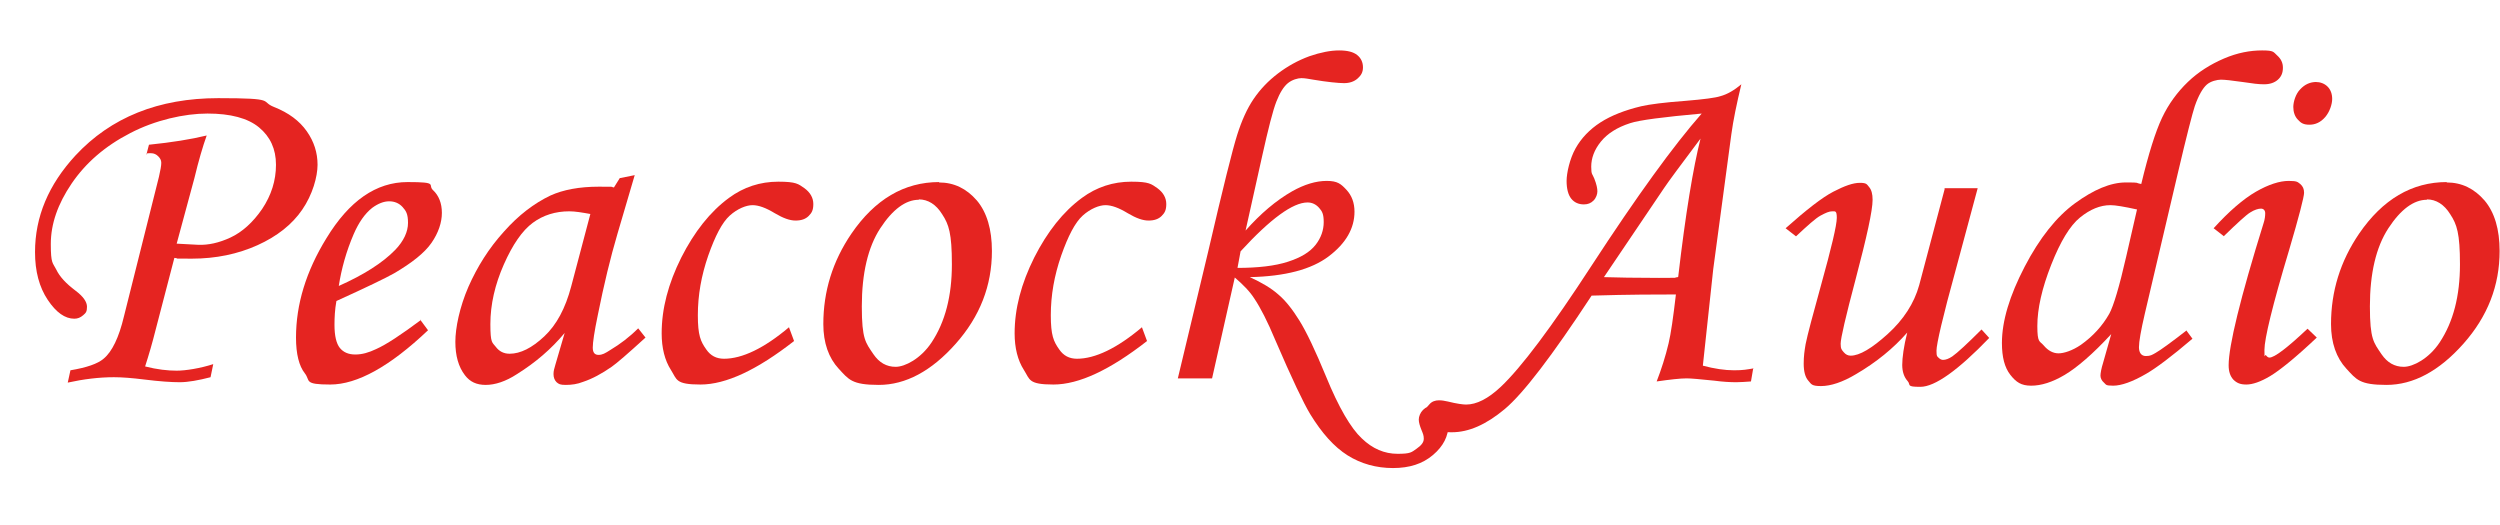 <?xml version="1.0" encoding="UTF-8"?>
<svg id="Layer_2" xmlns="http://www.w3.org/2000/svg" version="1.1" viewBox="0 0 649.5 136.3">
  <!-- Generator: Adobe Illustrator 29.1.0, SVG Export Plug-In . SVG Version: 2.1.0 Build 142)  -->
  <defs>
    <style>
      .st0 {
        isolation: isolate;
      }

      .st1 {
        fill: #e52421;
      }
    </style>
  </defs>
  <g id="Layer_1-2">
    <g class="st0">
      <g class="st0">
        <path class="st1" d="M38,40.3l.7-2.7c5.9-.6,10.9-1.4,15-2.4-1,2.8-2.1,6.5-3.2,11.1l-4.6,17,5.6.3c2.6.1,5.4-.5,8.4-1.9,3-1.4,5.8-3.9,8.2-7.4,2.4-3.6,3.6-7.4,3.6-11.5s-1.5-7.3-4.4-9.7c-2.9-2.4-7.4-3.6-13.4-3.6s-13.6,1.7-20.1,5.1c-6.6,3.4-11.6,7.8-15.2,13.1-3.6,5.3-5.4,10.5-5.4,15.7s.5,4.8,1.4,6.6c.9,1.9,2.6,3.7,5,5.5,2,1.5,3,2.9,3,4.2s-.3,1.6-1,2.2-1.4.9-2.3.9c-2.4,0-4.7-1.6-6.9-4.9-2.2-3.3-3.3-7.4-3.3-12.4,0-9.2,3.5-17.5,10.5-25.1,9.2-9.9,21.6-14.9,37.1-14.9s10.7.8,14.5,2.3c3.8,1.5,6.6,3.6,8.5,6.3s2.8,5.6,2.8,8.7-1.3,7.8-4,11.7c-2.6,3.8-6.5,6.9-11.6,9.2-5.1,2.3-10.8,3.5-17.1,3.5s-2.5,0-4.5-.2l-4.9,18.8c-.8,3.2-1.7,6.3-2.7,9.4,3.1.8,5.9,1.1,8.2,1.1s6.1-.6,9.5-1.7l-.7,3.4c-3.1.8-5.8,1.3-8,1.3s-5.2-.2-9.2-.7c-3.2-.4-5.8-.6-7.9-.6-3.9,0-7.9.5-12,1.4l.7-3.2c4.2-.7,7.1-1.7,8.6-3,2.2-1.8,4-5.5,5.3-11l9.1-36.3c.4-1.7.6-2.9.6-3.6s-.3-1.2-.8-1.7c-.5-.5-1.1-.8-1.9-.8s-.7,0-1.2.1Z"/>
        <path class="st1" d="M109.2,83.1l2,2.7c-9.9,9.4-18.4,14.1-25.4,14.1s-5.1-1-6.6-2.9-2.3-5-2.3-9.3c0-8.6,2.6-17.2,7.9-25.8,5.9-9.7,12.9-14.6,21.1-14.6s5.1.7,6.6,2.1c1.5,1.4,2.3,3.4,2.3,5.9s-.9,5.2-2.7,7.8-5.1,5.2-9.7,7.9c-2.3,1.3-7.3,3.7-15,7.2-.4,2.2-.5,4.3-.5,6.2,0,2.9.5,4.9,1.4,6,.9,1.1,2.2,1.7,4,1.7s3.5-.5,5.4-1.4c2.7-1.2,6.6-3.8,11.7-7.6ZM88,74.3c6.5-2.9,11.4-6,14.7-9.4,2.2-2.3,3.3-4.7,3.3-7s-.5-3.1-1.4-4.1-2.1-1.5-3.5-1.5-2.9.6-4.4,1.7c-1.9,1.5-3.5,3.8-4.8,6.8-1.9,4.4-3.2,9-3.9,13.6Z"/>
        <path class="st1" d="M160.9,46.3l4-.8-4.5,15.3c-1.8,6.1-3.5,13.1-5.1,21.1-.9,4.3-1.3,7.1-1.3,8.4s.5,1.9,1.5,1.9,1.7-.4,3.1-1.3c2.5-1.5,4.9-3.3,7.2-5.6l1.9,2.4c-4.6,4.2-7.5,6.7-8.8,7.6-2.6,1.8-5,3.1-7.4,3.9-1.5.6-3,.8-4.5.8s-1.8-.2-2.4-.7c-.5-.5-.8-1.2-.8-2.1s.2-1.4.5-2.5l2.4-8.2c-3.5,4.2-7.6,7.7-12.4,10.7-2.9,1.9-5.7,2.8-8.1,2.8s-4.1-.8-5.4-2.5c-1.7-2.2-2.5-5.1-2.5-8.7s1.1-9,3.4-14.3c2.3-5.2,5.3-10,9.2-14.3,3.8-4.3,7.9-7.4,12.1-9.4,3.3-1.5,7.5-2.3,12.6-2.3s2.6,0,3.9.2l1.5-2.4ZM153.4,55.6c-2.2-.4-4-.7-5.5-.7-3.6,0-6.8,1-9.5,3-2.7,2-5.2,5.6-7.5,10.8-2.3,5.2-3.5,10.4-3.5,15.5s.5,4.7,1.4,5.9c.9,1.2,2.1,1.8,3.6,1.8,2.8,0,5.8-1.5,9-4.5,3.2-3,5.5-7.3,7-13l5-18.9Z"/>
        <path class="st1" d="M205,85.1l1.3,3.5c-9.6,7.5-17.7,11.3-24.3,11.3s-6.1-1.3-7.7-3.8c-1.6-2.5-2.4-5.7-2.4-9.5,0-6.4,1.7-12.9,5.1-19.7,3.4-6.7,7.5-11.9,12.4-15.5,3.8-2.8,8.1-4.2,12.8-4.2s5.2.6,6.8,1.7c1.5,1.1,2.3,2.5,2.3,4.1s-.4,2.3-1.2,3.1c-.8.8-1.9,1.2-3.4,1.2s-3.2-.6-5.4-1.9c-2.3-1.4-4.2-2.1-5.8-2.1s-3.9.9-5.9,2.7c-2,1.8-3.8,5.3-5.6,10.4-1.8,5.2-2.7,10.3-2.7,15.5s.7,6.8,2.2,8.9c1.1,1.6,2.6,2.4,4.6,2.4,4.7,0,10.4-2.7,16.9-8.2Z"/>
        <path class="st1" d="M243.9,47.4c4,0,7.2,1.6,9.9,4.7,2.6,3.1,3.9,7.5,3.9,13.1,0,9-3.1,17-9.4,24.1s-13,10.7-20,10.7-7.8-1.4-10.4-4.2c-2.6-2.8-4-6.7-4-11.6,0-8.5,2.4-16.3,7.3-23.5,6.1-8.9,13.7-13.4,22.8-13.4ZM238.7,51.9c-3.4,0-6.8,2.5-10,7.4s-4.8,11.7-4.8,20.3,1,9.4,3,12.4c1.5,2.2,3.4,3.3,5.8,3.3s6.5-2.1,9.3-6.3c3.6-5.4,5.3-12.2,5.3-20.3s-.8-10.4-2.5-13c-1.6-2.6-3.7-3.9-6.1-3.9Z"/>
        <path class="st1" d="M296.7,85.1l1.3,3.5c-9.6,7.5-17.7,11.3-24.3,11.3s-6.1-1.3-7.7-3.8c-1.6-2.5-2.4-5.7-2.4-9.5,0-6.4,1.7-12.9,5.1-19.7,3.4-6.7,7.5-11.9,12.4-15.5,3.8-2.8,8.1-4.2,12.8-4.2s5.2.6,6.8,1.7c1.5,1.1,2.3,2.5,2.3,4.1s-.4,2.3-1.2,3.1c-.8.8-1.9,1.2-3.4,1.2s-3.2-.6-5.4-1.9c-2.3-1.4-4.2-2.1-5.8-2.1s-3.9.9-5.9,2.7c-2,1.8-3.8,5.3-5.6,10.4-1.8,5.2-2.7,10.3-2.7,15.5s.7,6.8,2.2,8.9c1.1,1.6,2.6,2.4,4.6,2.4,4.7,0,10.4-2.7,16.9-8.2Z"/>
        <path class="st1" d="M315,98.3h-9l7.9-33c3.8-16.4,6.3-26.4,7.5-30.2,1.2-3.8,2.6-6.9,4.3-9.4,1.7-2.5,3.8-4.7,6.3-6.6s5.2-3.4,8.2-4.5c2.9-1,5.5-1.5,7.7-1.5s3.7.4,4.7,1.2c1,.8,1.5,1.9,1.5,3.2s-.5,2.1-1.4,2.9c-.9.8-2.1,1.2-3.5,1.2s-4.5-.3-8-.9c-1.2-.2-2.2-.4-3.1-.4s-2.4.4-3.5,1.3c-1.1.9-2.1,2.5-3,4.8-.9,2.3-2.1,7-3.7,14.2l-4.3,19.3c3.9-4.4,7.9-7.8,12.1-10.2,3.2-1.8,6.2-2.7,9-2.7s3.7.8,5.1,2.3c1.4,1.5,2.1,3.4,2.1,5.7,0,4.3-2.2,8.2-6.7,11.6-4.5,3.4-11.3,5.2-20.5,5.4,3.1,1.4,5.6,2.9,7.4,4.5,1.9,1.6,3.7,3.9,5.5,6.8,1.8,2.9,4.1,7.7,6.9,14.5,3.3,8.1,6.5,13.5,9.3,16.1,2.8,2.7,5.9,4,9.3,4s3.6-.4,4.9-1.3c1.3-.9,1.9-1.7,1.9-2.6s-.2-1.3-.6-2.3c-.4-1-.7-1.9-.7-2.7s.4-1.8,1.1-2.5,1.6-1.1,2.5-1.1,2.1.5,2.9,1.4c.8.9,1.2,2.1,1.2,3.6,0,2.9-1.3,5.5-4,7.8s-6.1,3.4-10.4,3.4-8.3-1.1-11.8-3.3c-3.5-2.2-6.7-5.8-9.7-10.7-1.7-2.8-4.8-9.3-9.1-19.3-2-4.8-3.8-8.3-5.4-10.7-1.2-1.9-3-3.7-5.1-5.5l-5.9,26.2ZM321.4,69.6c5.4,0,9.8-.5,13.2-1.6,3.4-1.1,5.7-2.5,7.2-4.4,1.4-1.8,2.1-3.8,2.1-5.9s-.4-2.8-1.2-3.7c-.8-.9-1.8-1.4-3-1.4-3.8,0-9.6,4.2-17.4,12.7l-.8,4.3Z"/>
        <path class="st1" d="M455.5,95.6l-.6,3.5c-1.5.1-2.7.2-3.8.2-1.6,0-3.5-.1-5.7-.4-3.8-.4-6.2-.6-7.2-.6-1.7,0-4.3.3-7.8.8,1.2-3.1,2.3-6.5,3.1-9.9.6-2.5,1.2-6.7,1.9-12.7-4.7,0-12,0-21.9.3-10.3,15.7-17.8,25.5-22.6,29.5-4.8,4-9.3,6-13.7,6s-3.9-.4-5.1-1.3c-1.1-.9-1.7-2-1.7-3.4s.3-1.9,1-2.6c.6-.7,1.5-1,2.4-1s1.3.1,2.3.3c2.4.6,4,.8,4.8.8,2.7,0,5.7-1.5,9-4.6,5.3-5,13.2-15.5,23.6-31.5,11.8-18.1,21.3-31.2,28.6-39.5-10,.9-16.2,1.7-18.6,2.5-3.4,1.1-5.9,2.7-7.6,4.8-1.7,2.1-2.5,4.3-2.5,6.5s.3,1.8.8,3.1c.6,1.5.8,2.6.8,3.3s-.3,1.7-1,2.4c-.7.7-1.5,1-2.5,1-1.4,0-2.5-.5-3.3-1.5s-1.2-2.6-1.2-4.6.8-5.7,2.3-8.4,3.7-5,6.5-6.8c2.8-1.8,6.4-3.2,10.6-4.2,2.2-.5,6-1,11.5-1.4,4.8-.4,7.8-.8,9-1.2,1.9-.5,3.7-1.6,5.5-3.1-1.2,5-2.1,9.3-2.6,13l-4.7,35-2.7,25.1c3,.8,5.7,1.2,8.1,1.2s3.3-.2,5.1-.5ZM436,71.9c1.9-16.4,3.9-28.4,5.8-35.9-5.1,6.8-8.3,11.1-9.5,12.9l-15.6,23.1c3.3.1,8.1.2,14.3.2s3.2,0,4.9-.2Z"/>
        <path class="st1" d="M505.2,48.9h8.6l-5.7,21.2c-3.4,12.3-5,19.3-5,21s.2,1.4.5,1.8c.4.4.8.6,1.2.6.7,0,1.5-.3,2.4-.9,1.3-.9,3.9-3.3,7.6-7l2,2.2c-8.1,8.4-14.1,12.7-17.9,12.7s-2.4-.5-3.3-1.5-1.4-2.4-1.4-4.2.4-4.9,1.3-8.4c-3.6,4.1-8,7.7-13.3,10.8-3.5,2.1-6.6,3.1-9.1,3.1s-2.5-.5-3.3-1.4c-.8-.9-1.2-2.4-1.2-4.4s.2-3.3.5-5.1c.5-2.5,1.9-7.7,4-15.3,2.7-9.7,4.1-15.6,4.1-17.5s-.4-1.7-1.2-1.7-1.7.4-3,1.1c-1.3.7-3.4,2.6-6.4,5.4l-2.7-2.1c5.4-4.8,9.5-8,12.4-9.5s5.1-2.3,6.9-2.3,1.8.4,2.4,1.1.9,1.8.9,3.3c0,2.8-1.5,9.6-4.4,20.6-2.6,9.8-3.9,15.4-3.9,16.8s.3,1.6.8,2.2c.5.6,1.1.9,1.8.9,2.3,0,5.5-1.9,9.6-5.6s6.9-8,8.2-12.7l6.6-24.9Z"/>
        <path class="st1" d="M567.9,85.7l1.7,2.3c-5.4,4.6-9.4,7.6-12,9.1-3.6,2.1-6.5,3.1-8.6,3.1s-1.8-.3-2.4-.8-.9-1.2-.9-1.8.2-1.8.7-3.4l2.1-7.4c-4.8,5.2-8.9,8.7-12.1,10.6-3.2,1.9-6.1,2.8-8.7,2.8s-3.9-.9-5.4-2.8-2.2-4.6-2.2-8.3c0-5.7,2-12.3,5.9-19.8,3.9-7.5,8.3-13,13.1-16.5s9.2-5.4,13.2-5.4,2.2.1,4,.4c1.9-7.9,3.7-13.6,5.4-17.2,1.7-3.6,4-6.7,6.7-9.3,2.7-2.6,5.9-4.6,9.4-6.1s6.8-2.1,9.9-2.1,2.9.4,3.9,1.3,1.5,1.9,1.5,3.2-.4,2.3-1.3,3.1-2.1,1.2-3.6,1.2-2.9-.2-5.6-.6c-2.8-.4-4.6-.6-5.6-.6s-2.7.4-3.7,1.3-2.1,2.7-3.1,5.6c-.6,1.8-2.1,7.6-4.4,17.4l-8.6,36.6c-1,4.3-1.5,7.2-1.5,8.6s.6,2.3,1.8,2.3,1.6-.3,2.5-.8c1.4-.8,4-2.7,8-5.8ZM555.1,54.4c-3.2-.7-5.5-1.1-6.8-1.1-2.7,0-5.3,1.1-7.9,3.2-2.6,2.1-5.1,6.2-7.5,12.3-2.4,6.1-3.6,11.4-3.6,15.9s.6,3.8,1.7,5.1,2.4,2,3.8,2,3.6-.7,5.8-2.2c3.1-2.2,5.6-4.9,7.4-8.1,1.1-2,2.6-7,4.4-14.9l2.8-12.2Z"/>
        <path class="st1" d="M577.8,61.4l-2.7-2.1c4-4.4,7.7-7.6,11-9.5s6.2-2.8,8.5-2.8,2.3.3,3,.8c.7.6,1,1.3,1,2.3s-1.3,6.1-3.9,14.9c-4.3,14.3-6.4,23-6.4,25.9s.1,1,.4,1.4c.3.4.6.6.9.6,1.3,0,4.6-2.5,9.9-7.5l2.4,2.3c-5.5,5.2-9.6,8.5-12.1,10s-4.6,2.2-6.2,2.2-2.5-.4-3.4-1.3c-.8-.9-1.2-2.1-1.2-3.7,0-5,3-17.4,9.1-37,.3-.9.4-1.8.4-2.5s-.4-1.2-1.1-1.2-1.7.3-2.8,1c-1,.6-3.3,2.7-6.9,6.2ZM601.6,21.3c1.2,0,2.3.4,3.1,1.2.8.8,1.2,1.9,1.2,3.2s-.6,3.3-1.8,4.7c-1.2,1.4-2.6,2-4.1,2s-2.2-.4-3-1.3c-.8-.8-1.2-2-1.2-3.3s.6-3.4,1.8-4.6c1.2-1.3,2.6-1.9,4.2-1.9Z"/>
        <path class="st1" d="M635.6,47.4c4,0,7.2,1.6,9.9,4.7,2.6,3.1,3.9,7.5,3.9,13.1,0,9-3.1,17-9.4,24.1s-13,10.7-20,10.7-7.8-1.4-10.4-4.2c-2.6-2.8-4-6.7-4-11.6,0-8.5,2.4-16.3,7.3-23.5,6.1-8.9,13.7-13.4,22.8-13.4ZM630.5,51.9c-3.4,0-6.8,2.5-10,7.4s-4.8,11.7-4.8,20.3,1,9.4,3,12.4c1.5,2.2,3.4,3.3,5.8,3.3s6.5-2.1,9.3-6.3c3.6-5.4,5.3-12.2,5.3-20.3s-.8-10.4-2.5-13c-1.6-2.6-3.7-3.9-6.1-3.9Z"/>
      </g>
    </g>
  </g>
</svg>
